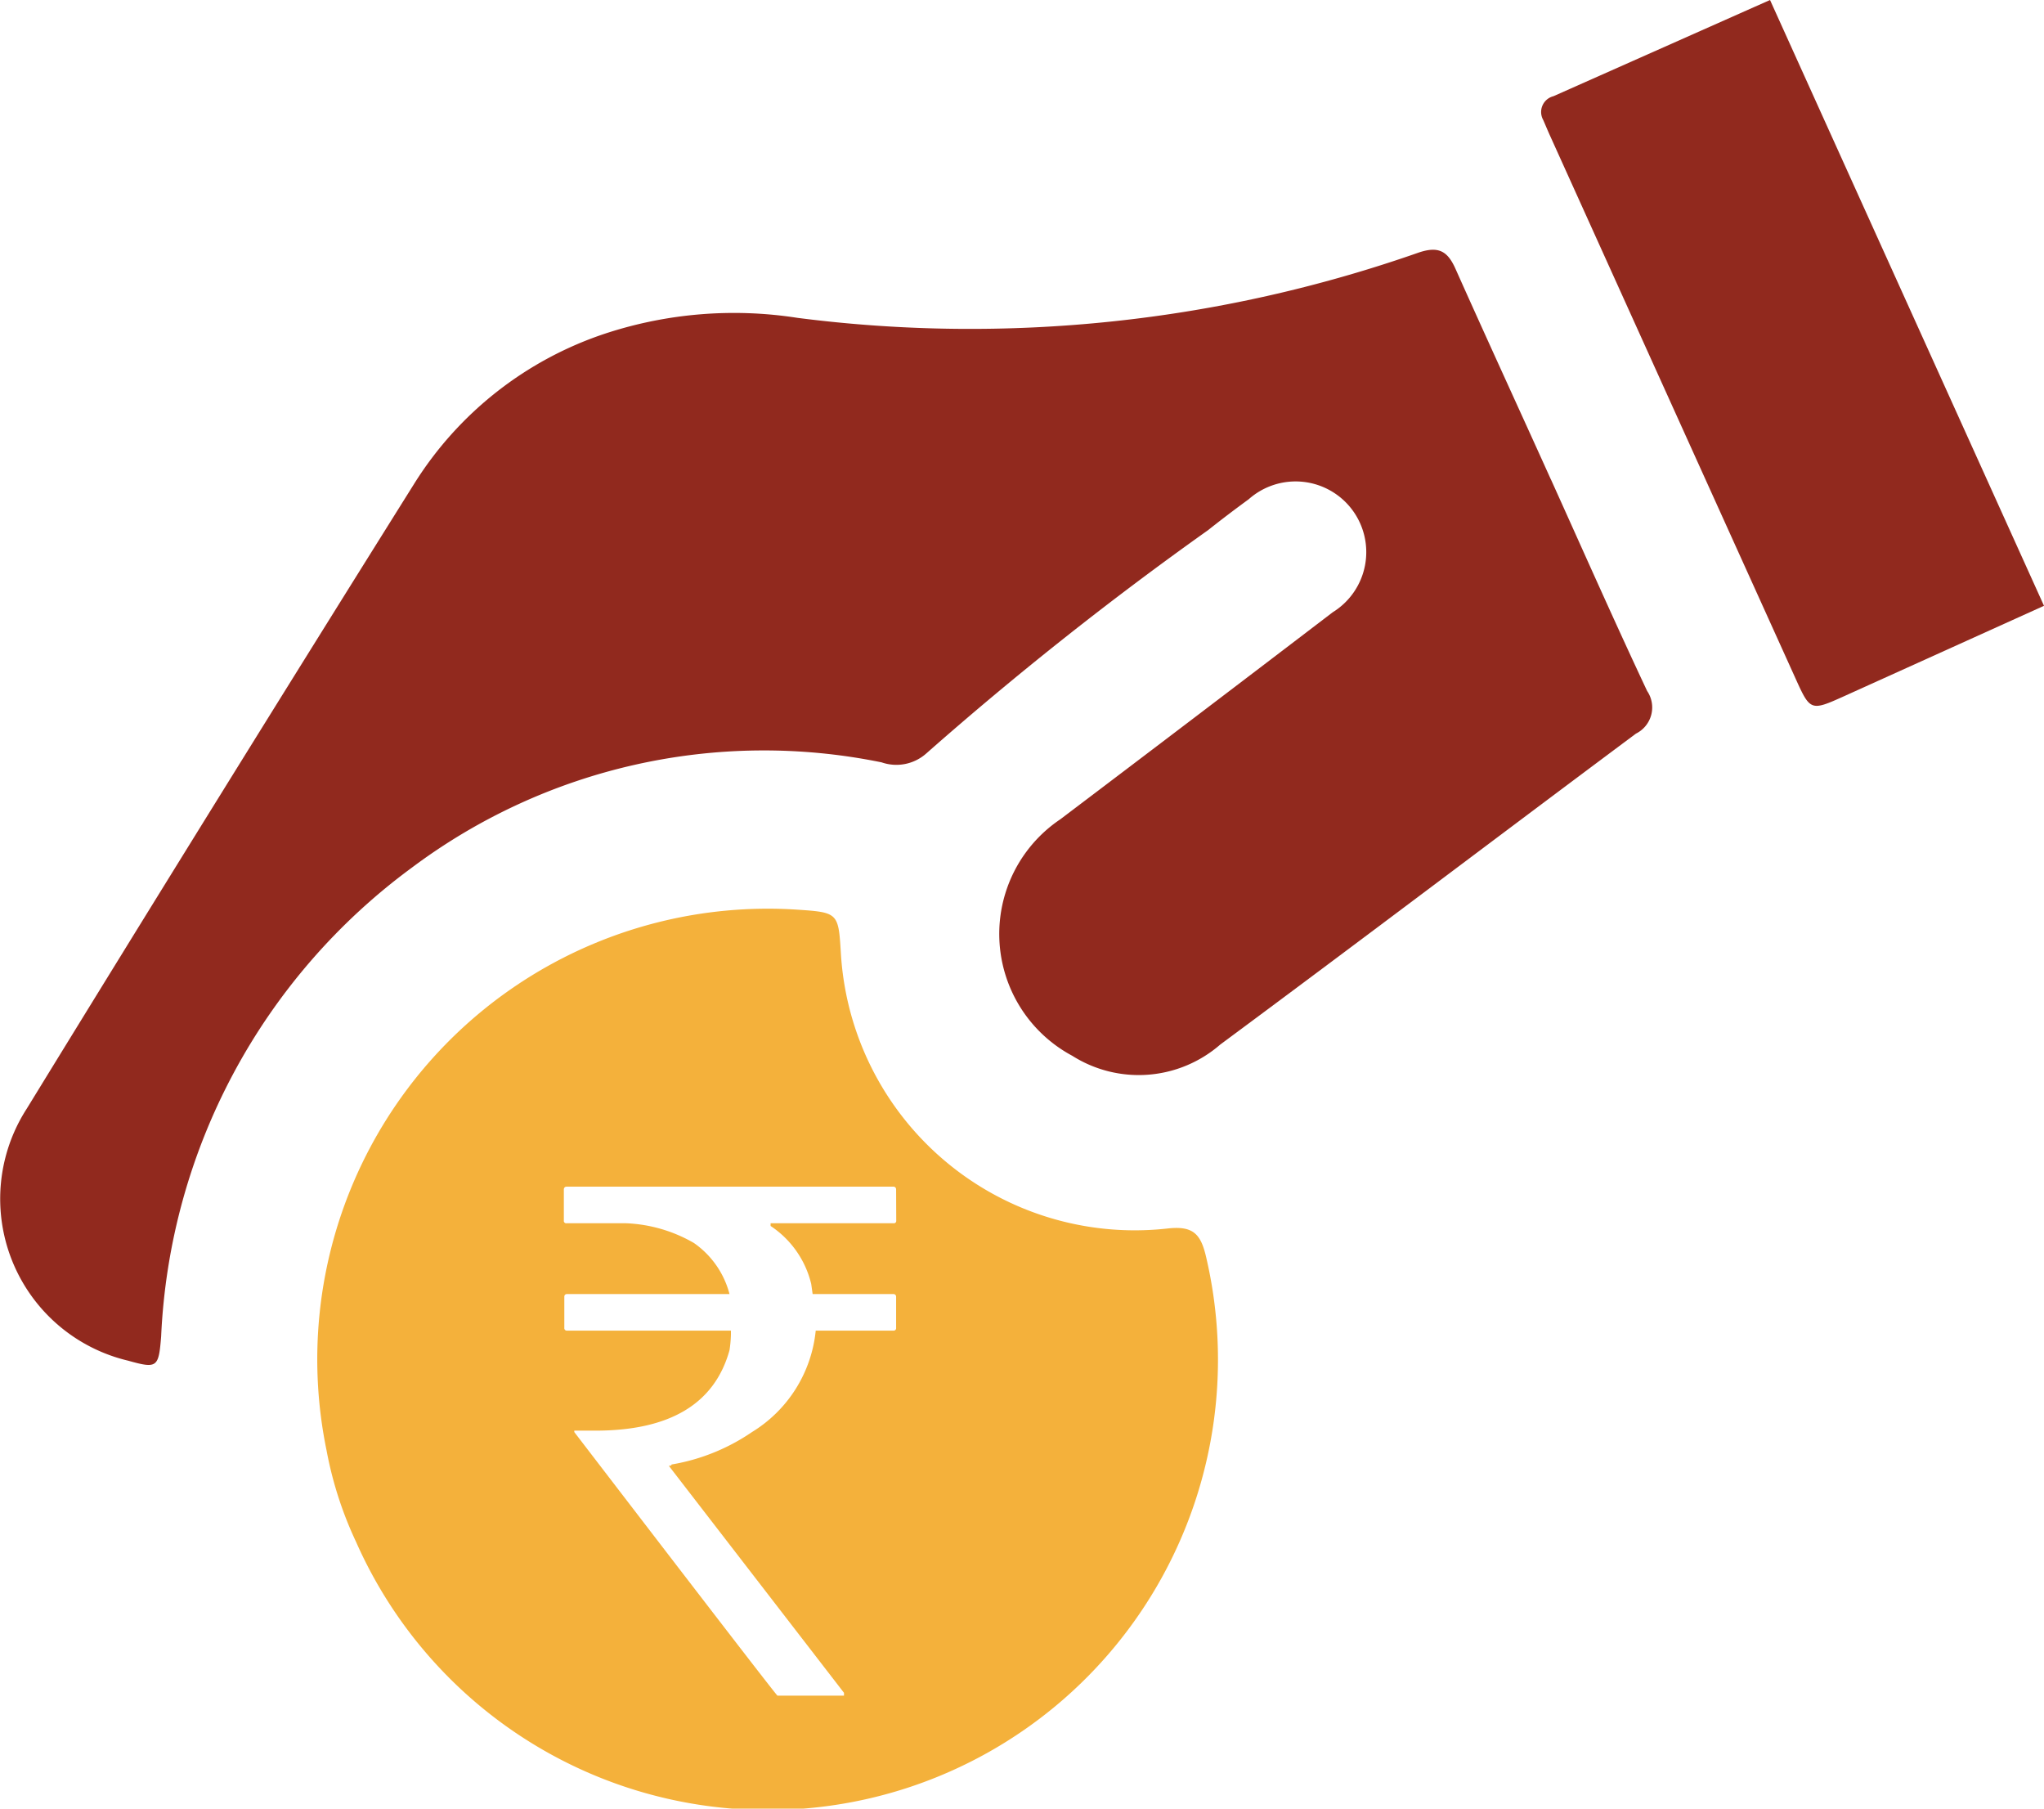 <svg id="Group_2" data-name="Group 2" xmlns="http://www.w3.org/2000/svg" xmlns:xlink="http://www.w3.org/1999/xlink" width="17.212" height="15.226" viewBox="0 0 17.212 15.226">
  <defs>
    <clipPath id="clip-path">
      <rect id="Rectangle_4" data-name="Rectangle 4" width="17.212" height="15.226" fill="none"/>
    </clipPath>
  </defs>
  <g id="Group_1" data-name="Group 1" clip-path="url(#clip-path)">
    <path id="Path_1" data-name="Path 1" d="M19.37,0,17.546.81a.137.137,0,0,0-.086.2c.02.046.039.092.06.138q1.031,2.28,2.063,4.56c.126.279.129.28.413.152L21.677,5.1,19.37,0" transform="translate(-4.465 0)" fill="#91291e"/>
    <path id="Path_2" data-name="Path 2" d="M13.059,4.759c-.266-.589-.536-1.175-.8-1.766-.067-.153-.142-.2-.312-.143A11.42,11.42,0,0,1,6.716,3.4,3.472,3.472,0,0,0,5.1,3.531a3.018,3.018,0,0,0-1.61,1.262Q1.846,7.417.225,10.058a1.4,1.4,0,0,0,.854,2.121c.246.069.257.057.278-.205A5.186,5.186,0,0,1,3.47,8.027a4.945,4.945,0,0,1,3.954-.885A.379.379,0,0,0,7.8,7.067a28.858,28.858,0,0,1,2.373-1.88c.112-.089.227-.176.342-.26a.595.595,0,1,1,.708.951q-1.145.874-2.294,1.743a1.163,1.163,0,0,0,.1,1.991,1.046,1.046,0,0,0,1.246-.094C11.45,8.648,12.61,7.769,13.776,6.9a.246.246,0,0,0,.094-.359c-.278-.591-.542-1.188-.811-1.783" transform="translate(0 -0.724)" fill="#91291e"/>
    <path id="Path_3" data-name="Path 3" d="M11.072,13.2c-.045-.185-.113-.249-.32-.226A2.479,2.479,0,0,1,8,10.66c-.021-.347-.021-.347-.383-.371a3.794,3.794,0,0,0-3.948,4.554,3.173,3.173,0,0,0,.249.771A3.791,3.791,0,0,0,11.072,13.2m-2.606-.293a.02.02,0,0,1-.023.023H7.408v.023a.812.812,0,0,1,.342.488l.012.085h.68a.022.022,0,0,1,.023.023v.261a.021.021,0,0,1-.023.024H7.788a1.133,1.133,0,0,1-.537.854,1.7,1.7,0,0,1-.677.273c0,.007-.007.011-.023.011l1.475,1.911v.024h-.56q-.009,0-1.711-2.219v-.012h.177q.942,0,1.13-.677a1.029,1.029,0,0,0,.012-.131v-.034H5.694a.021.021,0,0,1-.023-.024v-.261c0-.016.01-.023.023-.023H7.062a.756.756,0,0,0-.3-.43,1.24,1.24,0,0,0-.572-.166h-.5a.02.02,0,0,1-.023-.023v-.261c0-.016.01-.024.023-.024H8.442c.015,0,.023.01.023.024Z" transform="translate(-0.919 -2.632)" fill="#f4b13b"/>
  </g>
</svg>
